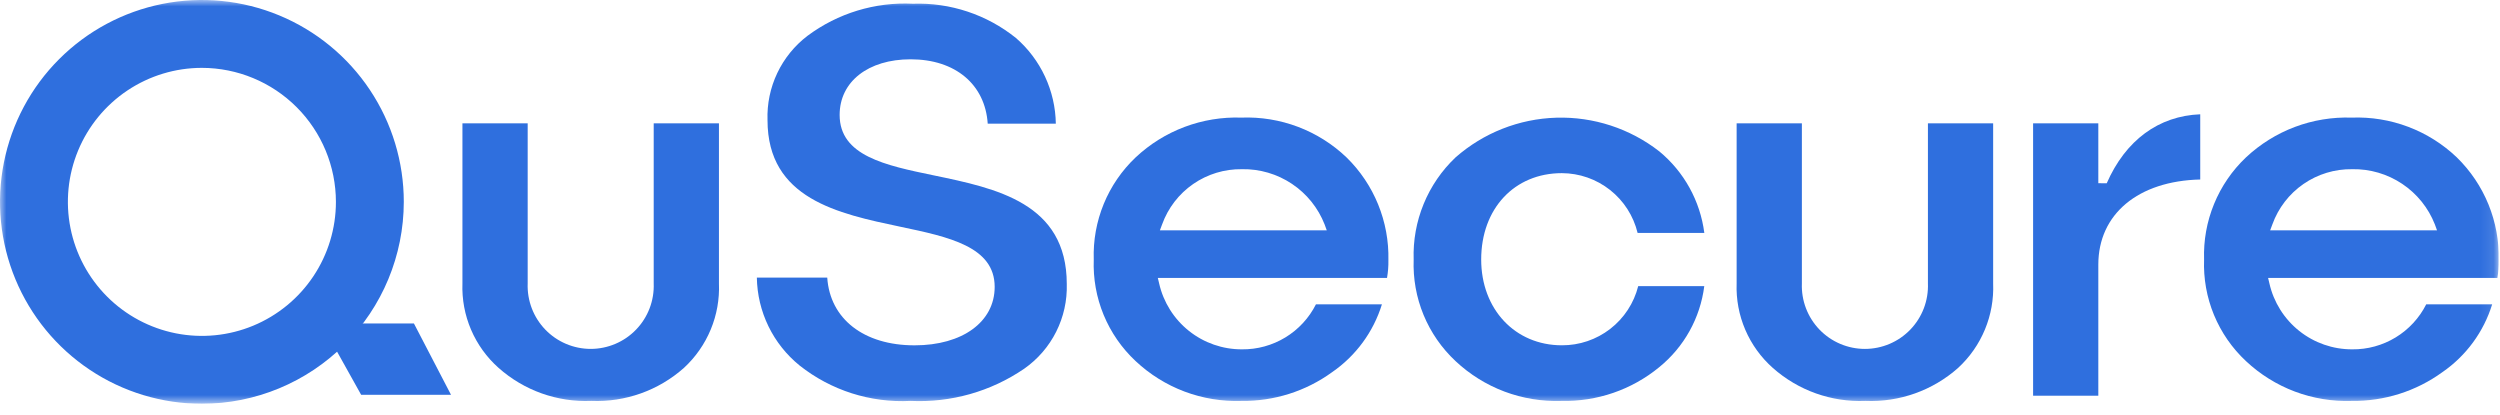 <?xml version="1.0" encoding="UTF-8"?>
<svg xmlns="http://www.w3.org/2000/svg" width="193" height="32" viewBox="0 0 193 32" fill="none">
  <g clip-path="url(#clip0_1425_2)">
    <mask id="mask0_1425_2" style="mask-type:luminance" maskUnits="userSpaceOnUse" x="0" y="0" width="193" height="32">
      <path d="M192.902 0H0V31.171H192.902V0Z" fill="white"></path>
    </mask>
    <g mask="url(#mask0_1425_2)">
      <path d="M45.645 30.949C43.021 31.06 40.456 30.146 38.492 28.402C37.575 27.588 36.849 26.582 36.366 25.454C35.883 24.327 35.656 23.107 35.7 21.882V9.519H40.737V21.882C40.712 22.536 40.82 23.189 41.053 23.801C41.286 24.413 41.641 24.971 42.095 25.443C42.549 25.915 43.093 26.29 43.696 26.546C44.299 26.802 44.947 26.935 45.602 26.935C46.256 26.935 46.904 26.802 47.507 26.546C48.109 26.29 48.654 25.915 49.108 25.443C49.562 24.971 49.917 24.413 50.15 23.801C50.383 23.189 50.491 22.536 50.466 21.882V9.519H55.503V21.882C55.552 23.099 55.336 24.312 54.869 25.437C54.403 26.562 53.698 27.572 52.803 28.398C50.839 30.145 48.271 31.06 45.645 30.949Z" fill="#2F6FDE"></path>
      <path d="M70.3 30.949C67.206 31.112 64.158 30.14 61.729 28.217C60.716 27.396 59.895 26.363 59.325 25.19C58.755 24.017 58.449 22.734 58.429 21.43H63.863C64.074 24.62 66.684 26.66 70.604 26.66C74.304 26.66 76.789 24.846 76.789 22.147C76.789 19.035 73.248 18.291 69.497 17.502C64.697 16.491 59.252 15.349 59.252 9.27C59.209 8.019 59.467 6.776 60.003 5.646C60.539 4.515 61.338 3.529 62.333 2.77C64.676 1.021 67.556 0.143 70.476 0.288C73.36 0.187 76.185 1.126 78.434 2.935C79.382 3.759 80.146 4.774 80.676 5.913C81.206 7.052 81.49 8.29 81.51 9.546H76.252C76.052 6.517 73.752 4.578 70.3 4.578C67.022 4.578 64.82 6.304 64.82 8.871C64.82 12.035 68.351 12.765 72.09 13.54C76.902 14.54 82.355 15.665 82.355 21.926C82.392 23.203 82.111 24.47 81.537 25.611C80.963 26.753 80.114 27.734 79.067 28.466C76.492 30.226 73.415 31.098 70.3 30.949Z" fill="#2F6FDE"></path>
      <path d="M95.834 30.949C94.338 31 92.848 30.755 91.447 30.229C90.046 29.702 88.764 28.903 87.673 27.879C86.603 26.88 85.76 25.663 85.201 24.31C84.643 22.956 84.383 21.499 84.438 20.036C84.388 18.567 84.651 17.105 85.208 15.745C85.766 14.385 86.606 13.16 87.673 12.149C88.764 11.125 90.046 10.326 91.447 9.799C92.848 9.273 94.338 9.028 95.834 9.079C97.323 9.022 98.809 9.264 100.203 9.791C101.597 10.319 102.871 11.12 103.949 12.149C105.004 13.179 105.835 14.416 106.392 15.781C106.948 17.147 107.218 18.612 107.184 20.086C107.193 20.545 107.157 21.005 107.078 21.457H89.384L89.484 21.876C89.812 23.326 90.624 24.62 91.786 25.546C92.948 26.472 94.392 26.974 95.878 26.969C97.06 26.982 98.222 26.663 99.231 26.049C100.241 25.435 101.059 24.55 101.591 23.495H106.684C106.028 25.621 104.675 27.464 102.844 28.728C100.809 30.206 98.349 30.986 95.834 30.949ZM95.878 13.062C94.535 13.042 93.219 13.441 92.114 14.205C91.009 14.969 90.17 16.059 89.715 17.323L89.544 17.781H102.426L102.26 17.326C101.759 16.048 100.878 14.955 99.737 14.193C98.596 13.43 97.249 13.035 95.877 13.061" fill="#2F6FDE"></path>
      <path d="M120.531 30.949C119.036 31 117.545 30.755 116.144 30.229C114.744 29.702 113.461 28.903 112.37 27.879C111.3 26.88 110.457 25.663 109.898 24.31C109.34 22.956 109.08 21.499 109.135 20.036C109.085 18.567 109.348 17.105 109.906 15.746C110.463 14.386 111.303 13.161 112.37 12.15C114.527 10.255 117.277 9.171 120.147 9.086C123.017 9.001 125.827 9.919 128.093 11.682C130.011 13.263 131.256 15.516 131.573 17.982H126.423C126.105 16.669 125.356 15.502 124.296 14.665C123.236 13.828 121.926 13.371 120.575 13.367C116.909 13.367 114.348 16.109 114.348 20.034C114.348 23.871 116.966 26.657 120.575 26.657C121.927 26.664 123.242 26.218 124.31 25.39C125.379 24.562 126.139 23.4 126.47 22.089H131.57C131.259 24.546 130.013 26.788 128.09 28.348C125.964 30.095 123.279 31.018 120.528 30.948" fill="#2F6FDE"></path>
      <path d="M144.013 30.949C141.389 31.06 138.824 30.146 136.86 28.402C135.943 27.588 135.217 26.582 134.734 25.454C134.251 24.327 134.024 23.107 134.068 21.882V9.519H139.105V21.882C139.08 22.537 139.188 23.189 139.421 23.801C139.654 24.413 140.009 24.972 140.463 25.444C140.917 25.915 141.462 26.291 142.065 26.547C142.667 26.803 143.316 26.936 143.97 26.936C144.625 26.936 145.274 26.803 145.876 26.547C146.479 26.291 147.024 25.915 147.478 25.444C147.932 24.972 148.287 24.413 148.52 23.801C148.753 23.189 148.861 22.537 148.836 21.882V9.519H153.871V21.882C153.92 23.099 153.704 24.312 153.237 25.437C152.771 26.562 152.066 27.572 151.171 28.398C149.207 30.145 146.639 31.06 144.013 30.949Z" fill="#2F6FDE"></path>
      <path d="M156.955 30.552V9.519H161.99V14.144L162.639 14.149C164.093 10.826 166.648 8.949 169.858 8.823V13.857C165.066 13.97 161.99 16.526 161.99 20.432V30.552H156.955Z" fill="#2F6FDE"></path>
      <path d="M181.551 30.949C180.056 31 178.565 30.755 177.164 30.229C175.764 29.702 174.481 28.903 173.39 27.879C172.32 26.88 171.477 25.663 170.918 24.31C170.36 22.956 170.1 21.499 170.155 20.036C170.105 18.567 170.368 17.105 170.926 15.746C171.483 14.386 172.323 13.161 173.39 12.15C174.481 11.126 175.764 10.327 177.164 9.8C178.565 9.274 180.056 9.029 181.551 9.08C183.04 9.023 184.526 9.265 185.92 9.792C187.314 10.32 188.588 11.121 189.666 12.15C190.721 13.18 191.553 14.416 192.11 15.781C192.666 17.147 192.937 18.612 192.903 20.086C192.912 20.545 192.876 21.005 192.797 21.457H175.097L175.197 21.876C175.525 23.326 176.337 24.62 177.499 25.546C178.661 26.472 180.105 26.974 181.591 26.969C182.773 26.982 183.935 26.663 184.944 26.049C185.954 25.435 186.772 24.55 187.304 23.495H192.395C191.739 25.621 190.387 27.464 188.556 28.728C186.521 30.206 184.061 30.986 181.546 30.949M181.59 13.062C180.247 13.042 178.931 13.441 177.826 14.205C176.721 14.969 175.882 16.059 175.427 17.323L175.256 17.781H188.138L187.972 17.326C187.471 16.048 186.59 14.955 185.449 14.193C184.308 13.43 182.961 13.035 181.589 13.061" fill="#2F6FDE"></path>
      <path d="M27.881 30.479L24.808 24.972H31.955L34.818 30.479H27.881Z" fill="#2F6FDE"></path>
      <path d="M15.586 31.172C12.504 31.172 9.49 30.258 6.927 28.545C4.364 26.832 2.367 24.398 1.187 21.55C0.008 18.702 -0.301 15.568 0.301 12.545C0.902 9.522 2.386 6.745 4.566 4.565C6.746 2.385 9.523 0.901 12.546 0.3C15.569 -0.302 18.703 0.007 21.551 1.186C24.399 2.366 26.833 4.363 28.546 6.926C30.259 9.489 31.173 12.502 31.173 15.585C31.168 19.718 29.524 23.679 26.602 26.601C23.68 29.523 19.718 31.167 15.586 31.172ZM15.586 5.239C13.54 5.239 11.54 5.846 9.838 6.983C8.137 8.12 6.811 9.736 6.028 11.626C5.245 13.517 5.041 15.597 5.44 17.604C5.839 19.611 6.825 21.454 8.272 22.901C9.719 24.348 11.562 25.333 13.569 25.732C15.576 26.131 17.656 25.927 19.547 25.143C21.437 24.36 23.053 23.034 24.189 21.333C25.326 19.631 25.933 17.631 25.933 15.585C25.93 12.842 24.839 10.212 22.899 8.272C20.959 6.333 18.329 5.242 15.586 5.239Z" fill="#2F6FDE"></path>
    </g>
  </g>
  <defs>
    <clipPath id="clip0_1425_2">
      <rect width="192.902" height="31.171" fill="white"></rect>
    </clipPath>
  </defs>
</svg>
